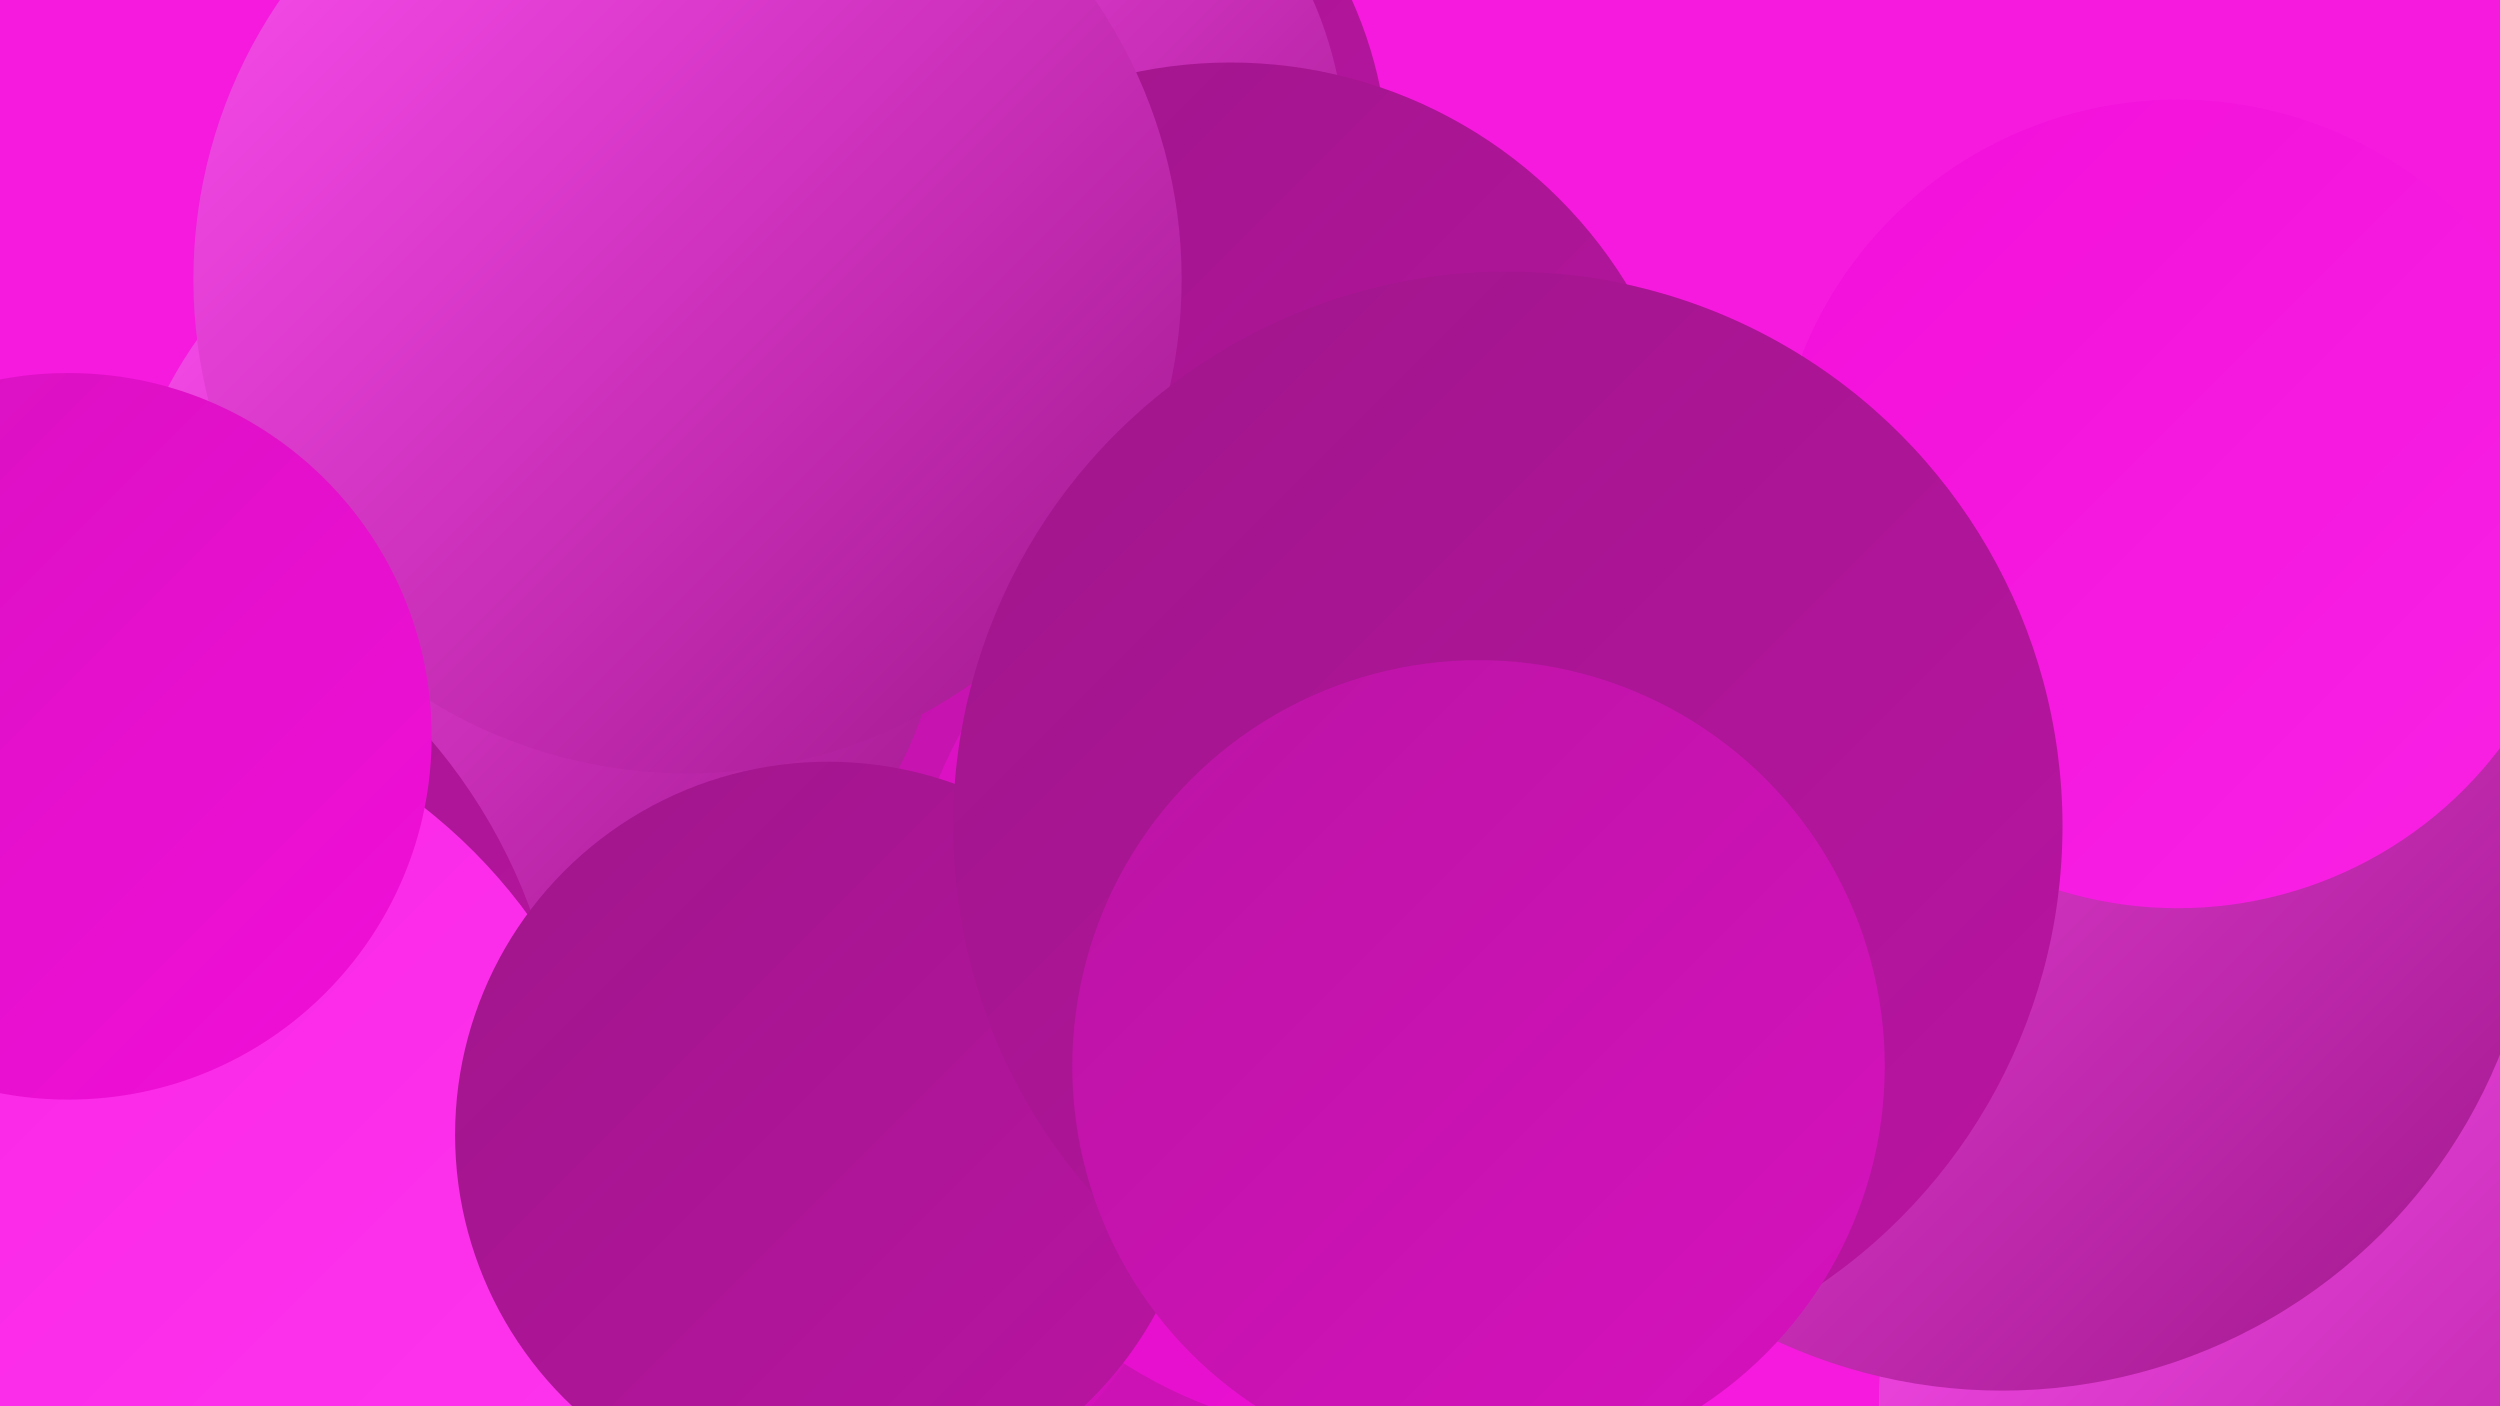 <?xml version="1.0" encoding="UTF-8"?><svg width="1280" height="720" xmlns="http://www.w3.org/2000/svg"><defs><linearGradient id="grad0" x1="0%" y1="0%" x2="100%" y2="100%"><stop offset="0%" style="stop-color:#9f168a;stop-opacity:1" /><stop offset="100%" style="stop-color:#ba14a3;stop-opacity:1" /></linearGradient><linearGradient id="grad1" x1="0%" y1="0%" x2="100%" y2="100%"><stop offset="0%" style="stop-color:#ba14a3;stop-opacity:1" /><stop offset="100%" style="stop-color:#d711bf;stop-opacity:1" /></linearGradient><linearGradient id="grad2" x1="0%" y1="0%" x2="100%" y2="100%"><stop offset="0%" style="stop-color:#d711bf;stop-opacity:1" /><stop offset="100%" style="stop-color:#f20fd9;stop-opacity:1" /></linearGradient><linearGradient id="grad3" x1="0%" y1="0%" x2="100%" y2="100%"><stop offset="0%" style="stop-color:#f20fd9;stop-opacity:1" /><stop offset="100%" style="stop-color:#f922e5;stop-opacity:1" /></linearGradient><linearGradient id="grad4" x1="0%" y1="0%" x2="100%" y2="100%"><stop offset="0%" style="stop-color:#f922e5;stop-opacity:1" /><stop offset="100%" style="stop-color:#fe36ee;stop-opacity:1" /></linearGradient><linearGradient id="grad5" x1="0%" y1="0%" x2="100%" y2="100%"><stop offset="0%" style="stop-color:#fe36ee;stop-opacity:1" /><stop offset="100%" style="stop-color:#ff4ff3;stop-opacity:1" /></linearGradient><linearGradient id="grad6" x1="0%" y1="0%" x2="100%" y2="100%"><stop offset="0%" style="stop-color:#ff4ff3;stop-opacity:1" /><stop offset="100%" style="stop-color:#9f168a;stop-opacity:1" /></linearGradient></defs><rect width="1280" height="720" fill="#f619de" /><circle cx="1129" cy="534" r="183" fill="url(#grad1)" /><circle cx="496" cy="88" r="215" fill="url(#grad0)" /><circle cx="490" cy="80" r="199" fill="url(#grad6)" /><circle cx="630" cy="270" r="238" fill="url(#grad0)" /><circle cx="1211" cy="718" r="249" fill="url(#grad6)" /><circle cx="469" cy="695" r="243" fill="url(#grad1)" /><circle cx="365" cy="548" r="259" fill="url(#grad1)" /><circle cx="273" cy="296" r="211" fill="url(#grad6)" /><circle cx="895" cy="437" r="196" fill="url(#grad1)" /><circle cx="731" cy="473" r="201" fill="url(#grad0)" /><circle cx="4" cy="564" r="285" fill="url(#grad0)" /><circle cx="1025" cy="437" r="275" fill="url(#grad6)" /><circle cx="1115" cy="258" r="207" fill="url(#grad3)" /><circle cx="352" cy="143" r="253" fill="url(#grad6)" /><circle cx="706" cy="492" r="244" fill="url(#grad2)" /><circle cx="45" cy="633" r="279" fill="url(#grad4)" /><circle cx="424" cy="581" r="191" fill="url(#grad0)" /><circle cx="35" cy="377" r="186" fill="url(#grad2)" /><circle cx="772" cy="423" r="284" fill="url(#grad0)" /><circle cx="757" cy="546" r="208" fill="url(#grad1)" /></svg>